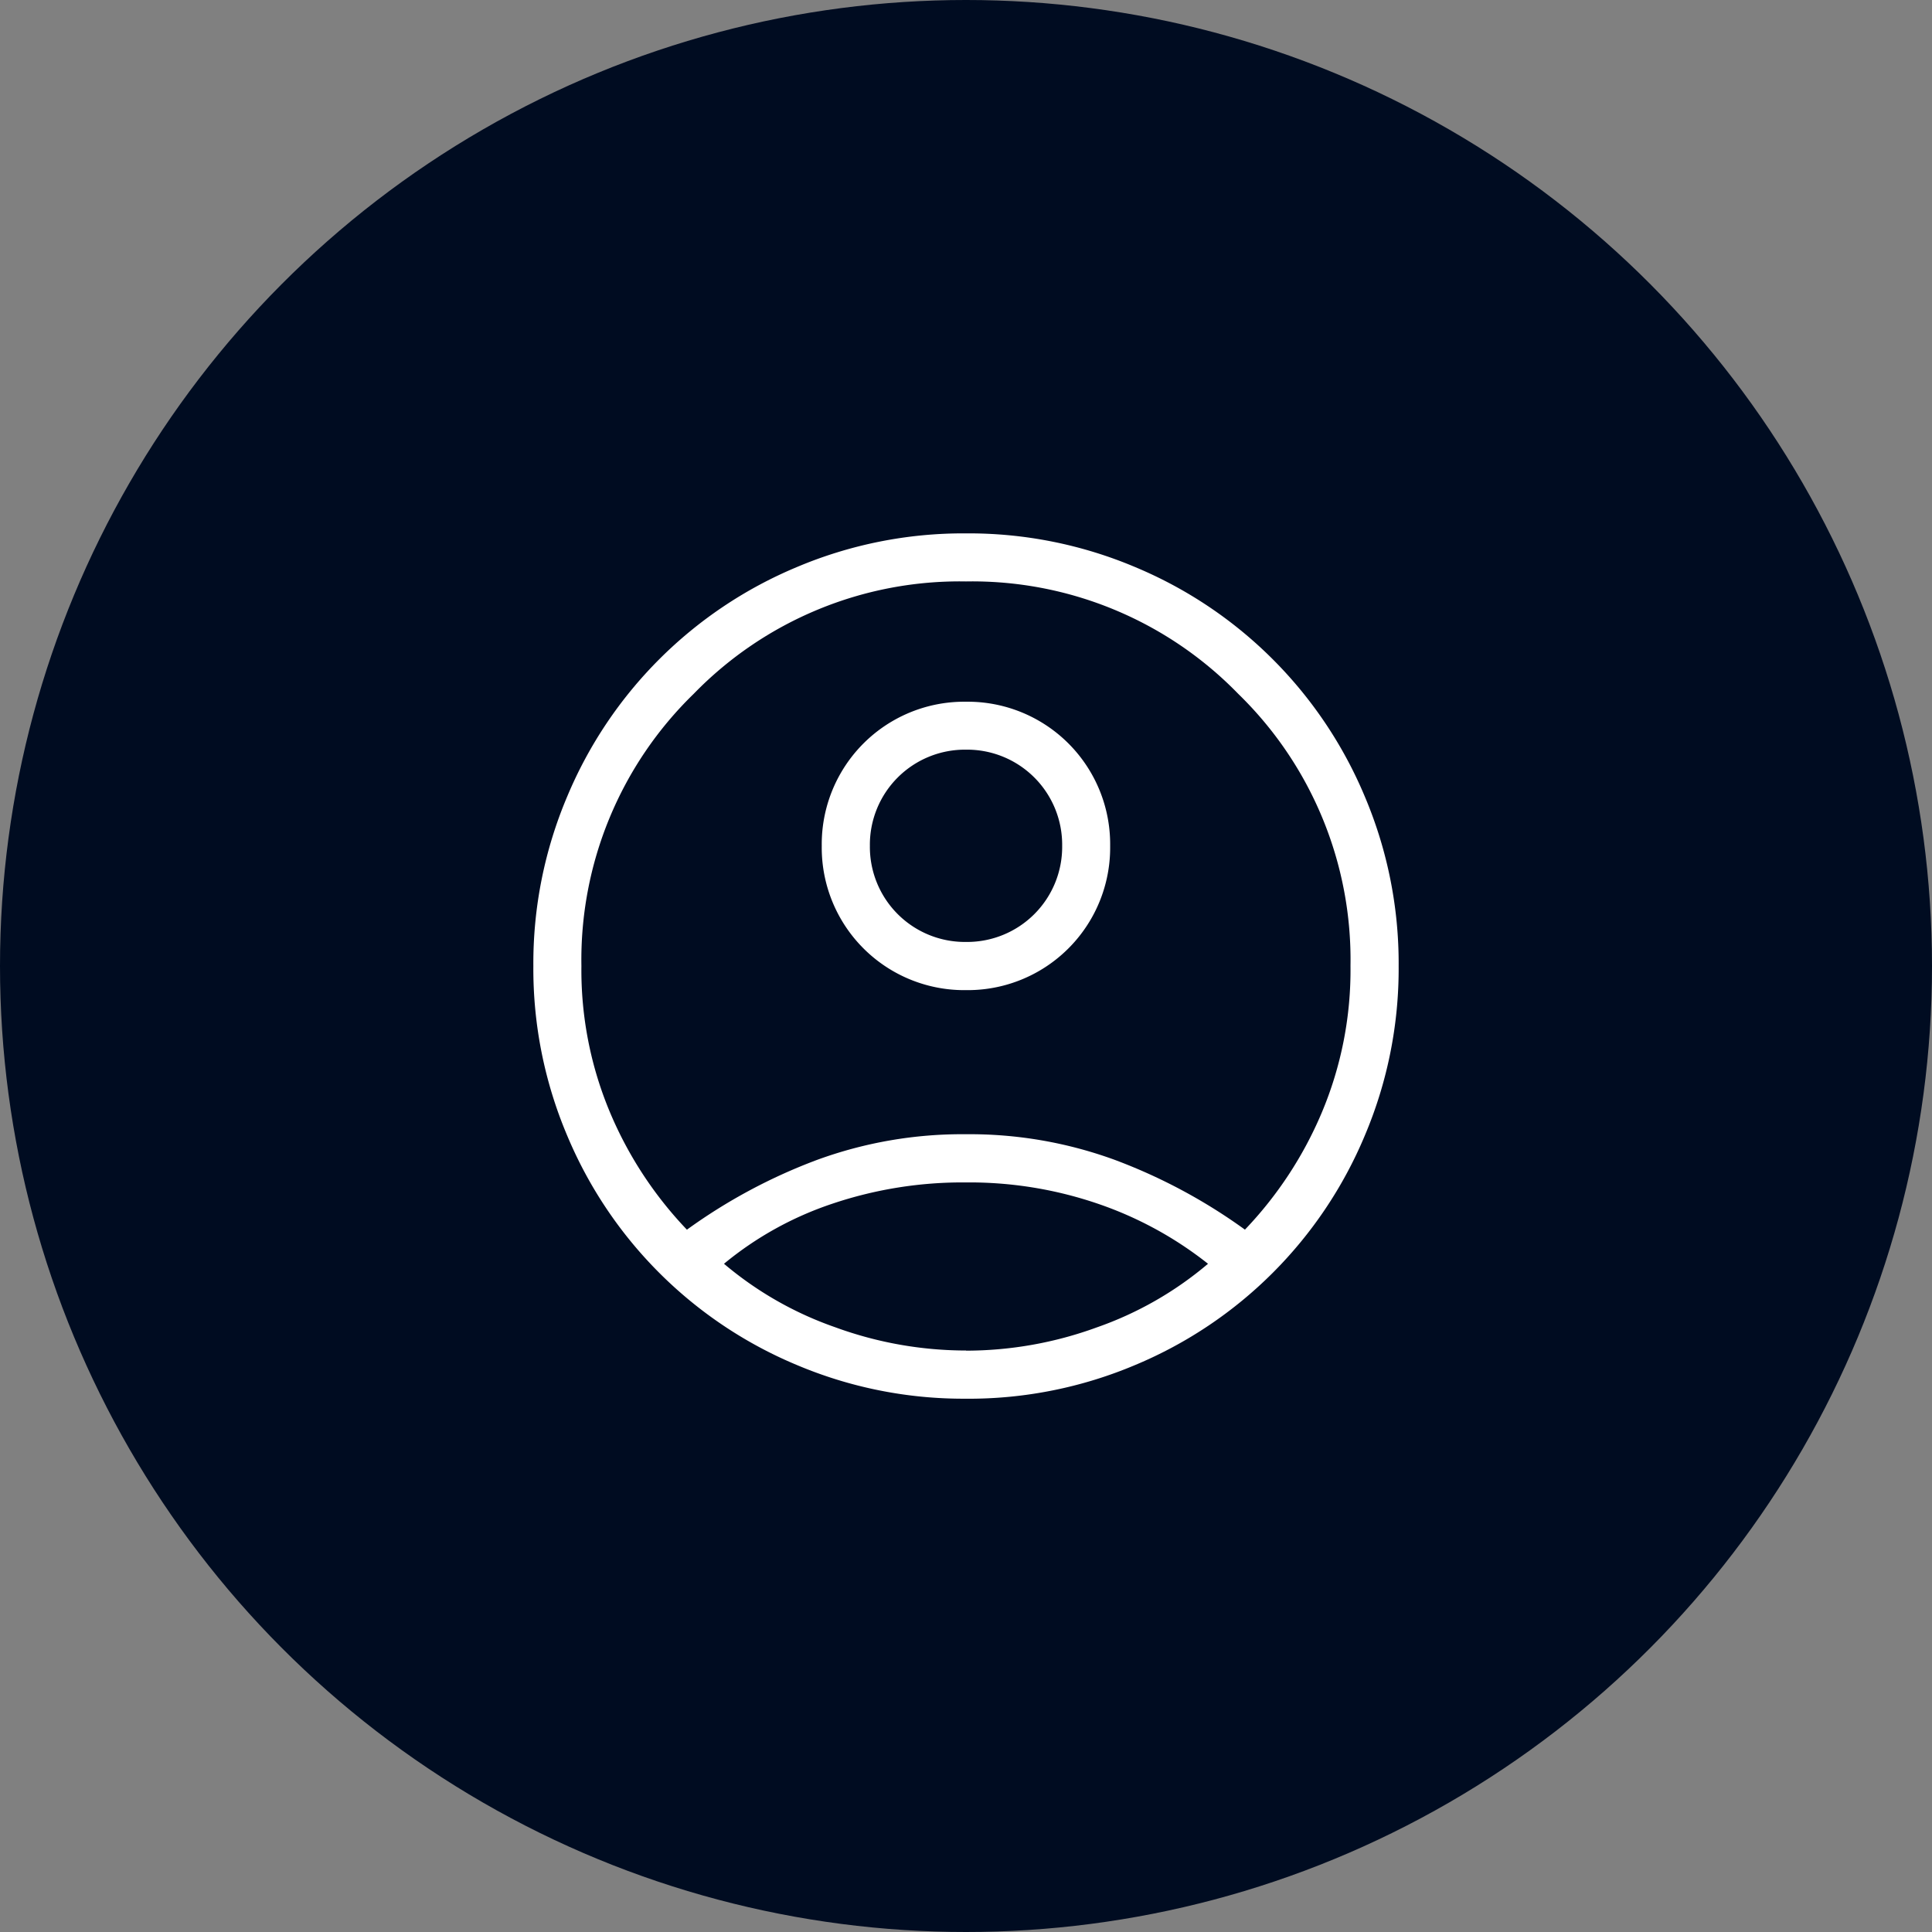 <svg xmlns="http://www.w3.org/2000/svg" xmlns:xlink="http://www.w3.org/1999/xlink" width="80" height="80" viewBox="0 0 80 80">
  <rect x="0" y="0" width="80" height="80" fill="#808080" stroke="none"/>
  <defs>
    <clipPath id="clip-path">
      <rect id="Rectangle_5083" data-name="Rectangle 5083" width="36" height="36" transform="translate(-0.086 -0.086)" fill="#fff"/>
    </clipPath>
  </defs>
  <g id="Group_12914" data-name="Group 12914" transform="translate(-61.943 13.916)">
    <circle id="Ellipse_22" data-name="Ellipse 22" cx="40" cy="40" r="40" transform="translate(61.943 -13.916)" fill="#000c21"/>
    <g id="Group_12840" data-name="Group 12840" transform="translate(76.358 0.415)">
      <rect id="Rectangle_5005" data-name="Rectangle 5005" width="52" height="52" transform="translate(-0.415 -0.331)" fill="none"/>
      <g id="Group_12929" data-name="Group 12929" transform="translate(7.67 7.755)">
        <g id="Group_12929-2" data-name="Group 12929" clip-path="url(#clip-path)">
          <path id="Path_20539" data-name="Path 20539" d="M6.361,28.831a22.794,22.794,0,0,1,5.386-2.888,17.494,17.494,0,0,1,6.166-1.063,17.494,17.494,0,0,1,6.166,1.063,22.794,22.794,0,0,1,5.386,2.888,16,16,0,0,0,3.171-4.821,15.2,15.2,0,0,0,1.2-6.1A15.355,15.355,0,0,0,29.185,6.642,15.355,15.355,0,0,0,17.914,1.99,15.355,15.355,0,0,0,6.642,6.642,15.355,15.355,0,0,0,1.99,17.914a15.2,15.2,0,0,0,1.2,6.1,16,16,0,0,0,3.171,4.821m11.554-9.922a5.9,5.9,0,0,1-5.973-5.969,5.9,5.9,0,0,1,5.969-5.973,5.9,5.9,0,0,1,5.973,5.969,5.9,5.9,0,0,1-5.969,5.973m0,16.918a17.7,17.7,0,0,1-7.016-1.4,17.689,17.689,0,0,1-9.5-9.5A17.7,17.7,0,0,1,0,17.914,17.7,17.7,0,0,1,1.4,10.9a17.689,17.689,0,0,1,9.5-9.5A17.7,17.7,0,0,1,17.914,0,17.7,17.7,0,0,1,24.93,1.4a17.689,17.689,0,0,1,9.5,9.5,17.7,17.7,0,0,1,1.4,7.016,17.7,17.7,0,0,1-1.4,7.016,17.689,17.689,0,0,1-9.5,9.5,17.7,17.7,0,0,1-7.016,1.4m0-1.99a15.8,15.8,0,0,0,5.416-.963,14.506,14.506,0,0,0,4.606-2.635,15.286,15.286,0,0,0-4.49-2.462,16.427,16.427,0,0,0-5.531-.906,16.886,16.886,0,0,0-5.549.886,14,14,0,0,0-4.472,2.482A14.506,14.506,0,0,0,12.5,32.873a15.8,15.8,0,0,0,5.416.963m0-16.918a3.936,3.936,0,0,0,3.981-3.981,3.936,3.936,0,0,0-3.981-3.981,3.936,3.936,0,0,0-3.981,3.981,3.936,3.936,0,0,0,3.981,3.981" fill="#fff"/>
        </g>
      </g>
    </g>
  </g>
</svg>
